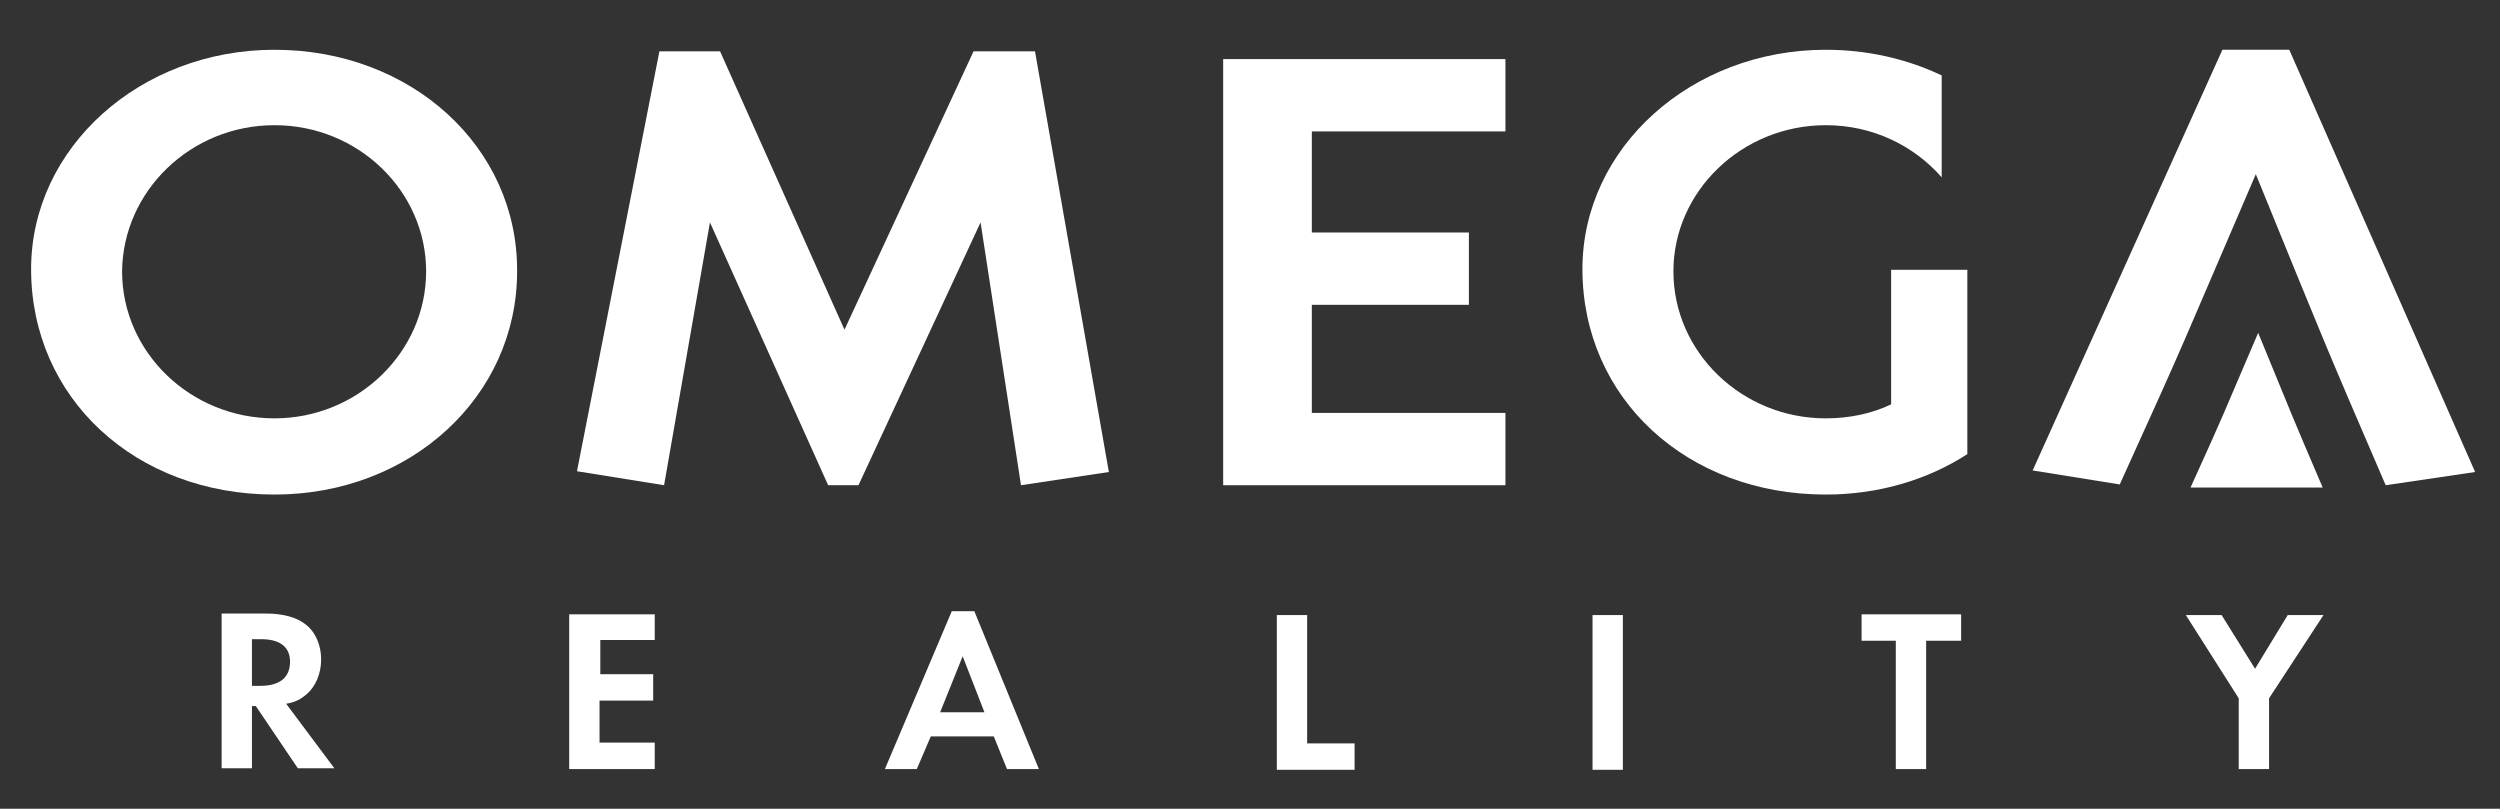 <?xml version="1.0" encoding="utf-8"?>
<!-- Generator: Adobe Illustrator 22.1.0, SVG Export Plug-In . SVG Version: 6.00 Build 0)  -->
<svg version="1.1" id="Vrstva_1" xmlns="http://www.w3.org/2000/svg" xmlns:xlink="http://www.w3.org/1999/xlink" x="0px" y="0px"
	 viewBox="0 0 321.5 104" style="enable-background:new 0 0 321.5 104;" xml:space="preserve">
<rect x="0" y="0" width="321.5" height="104" fill="#333333" stroke="none"/>
<style type="text/css">
	.st0{fill-rule:evenodd;clip-rule:evenodd;fill:#FFFFFF;}
</style>
<g>
	<path class="st0" d="M36.8,90.5c1.2-0.2,1.9-0.6,2.6-1.2c1.2-1,1.9-2.7,1.9-4.5c0-1.8-0.7-3.5-2-4.5c-1.1-0.9-2.9-1.4-5.1-1.4h-5.7
		v19.9h3.9v-8h0.5l5.4,8H43L36.8,90.5L36.8,90.5z M32.4,88.2v-6h1.2c2.4,0,3.7,1,3.7,2.9c0,2-1.3,3.1-3.8,3.1H32.4L32.4,88.2z
		 M84.2,82.4v-3.4h-11v19.9h11v-3.4h-7.1v-5.4H84v-3.4h-6.8v-4.4H84.2L84.2,82.4z M127.8,94.7l1.7,4.2h4.1l-8.3-20.3h-2.9l-8.6,20.3
		h4.1l1.8-4.2H127.8L127.8,94.7z M126.6,91.6h-5.7l2.9-7.2L126.6,91.6L126.6,91.6z M168.1,79.1h-3.9v19.9h10v-3.4h-6.1V79.1
		L168.1,79.1z M208.7,79.1h-3.9v19.9h3.9V79.1L208.7,79.1z M247.7,98.9V82.4h4.5v-3.4h-12.8v3.4h4.4v16.5H247.7L247.7,98.9z
		 M287.9,89.8v9.1h3.9v-9.1l7-10.7h-4.6l-4.2,6.9l-4.3-6.9h-4.6L287.9,89.8L287.9,89.8z"/>
	<g>
		<g>
			<path class="st0" d="M306.8,62.4l11.5-1.7L294.4,6.4h-8.6l-24.4,54.1l11.2,1.8c9.1-20,7.8-17.4,17.5-39.9
				C298.7,43.5,298.9,44.1,306.8,62.4L306.8,62.4z"/>
			<polygon class="st0" points="193.6,16.9 193.6,7.6 157.3,7.6 157.3,62.4 193.6,62.4 193.6,53.1 168.7,53.1 168.7,39.2 
				188.9,39.2 188.9,29.9 168.7,29.9 168.7,16.9 193.6,16.9 			"/>
			<polygon class="st0" points="74.2,60.6 85.4,62.4 91.3,28.6 106.5,62.4 110.4,62.4 126.1,28.6 131.3,62.4 142.6,60.7 133.1,6.6 
				125.2,6.6 108.6,42.4 92.6,6.6 84.8,6.6 74.2,60.6 			"/>
			<path class="st0" d="M35.3,6.4C18,6.4,4,19,4,34.6c0,16.6,13.4,29,31.3,29c17.5,0,31.2-12.6,31.2-28.7
				C66.6,18.9,52.9,6.4,35.3,6.4L35.3,6.4z M35.3,16.1c10.8,0,19.5,8.5,19.5,18.8c0,10.4-8.8,18.9-19.5,18.9
				c-10.8,0-19.6-8.5-19.6-18.9C15.8,24.6,24.5,16.1,35.3,16.1L35.3,16.1z"/>
			<path class="st0" d="M243.2,52V34.7h9.8v7v16v0.7c-5.1,3.3-11.4,5.2-18.2,5.2c-17.9,0-31.3-12.4-31.3-29
				c0-15.6,14-28.2,31.3-28.2c5.4,0,10.5,1.2,14.9,3.3v13.1c-3.6-4.1-8.9-6.7-14.9-6.7c-10.8,0-19.6,8.5-19.6,18.8
				c0,10.4,8.8,18.9,19.6,18.9C237.8,53.8,240.7,53.2,243.2,52L243.2,52z"/>
		</g>
		<path class="st0" d="M298.7,62.7h-17c4.5-9.9,3.9-8.7,8.7-19.9C294.7,53.3,294.8,53.6,298.7,62.7L298.7,62.7z"/>
	</g>
</g>
</svg>
